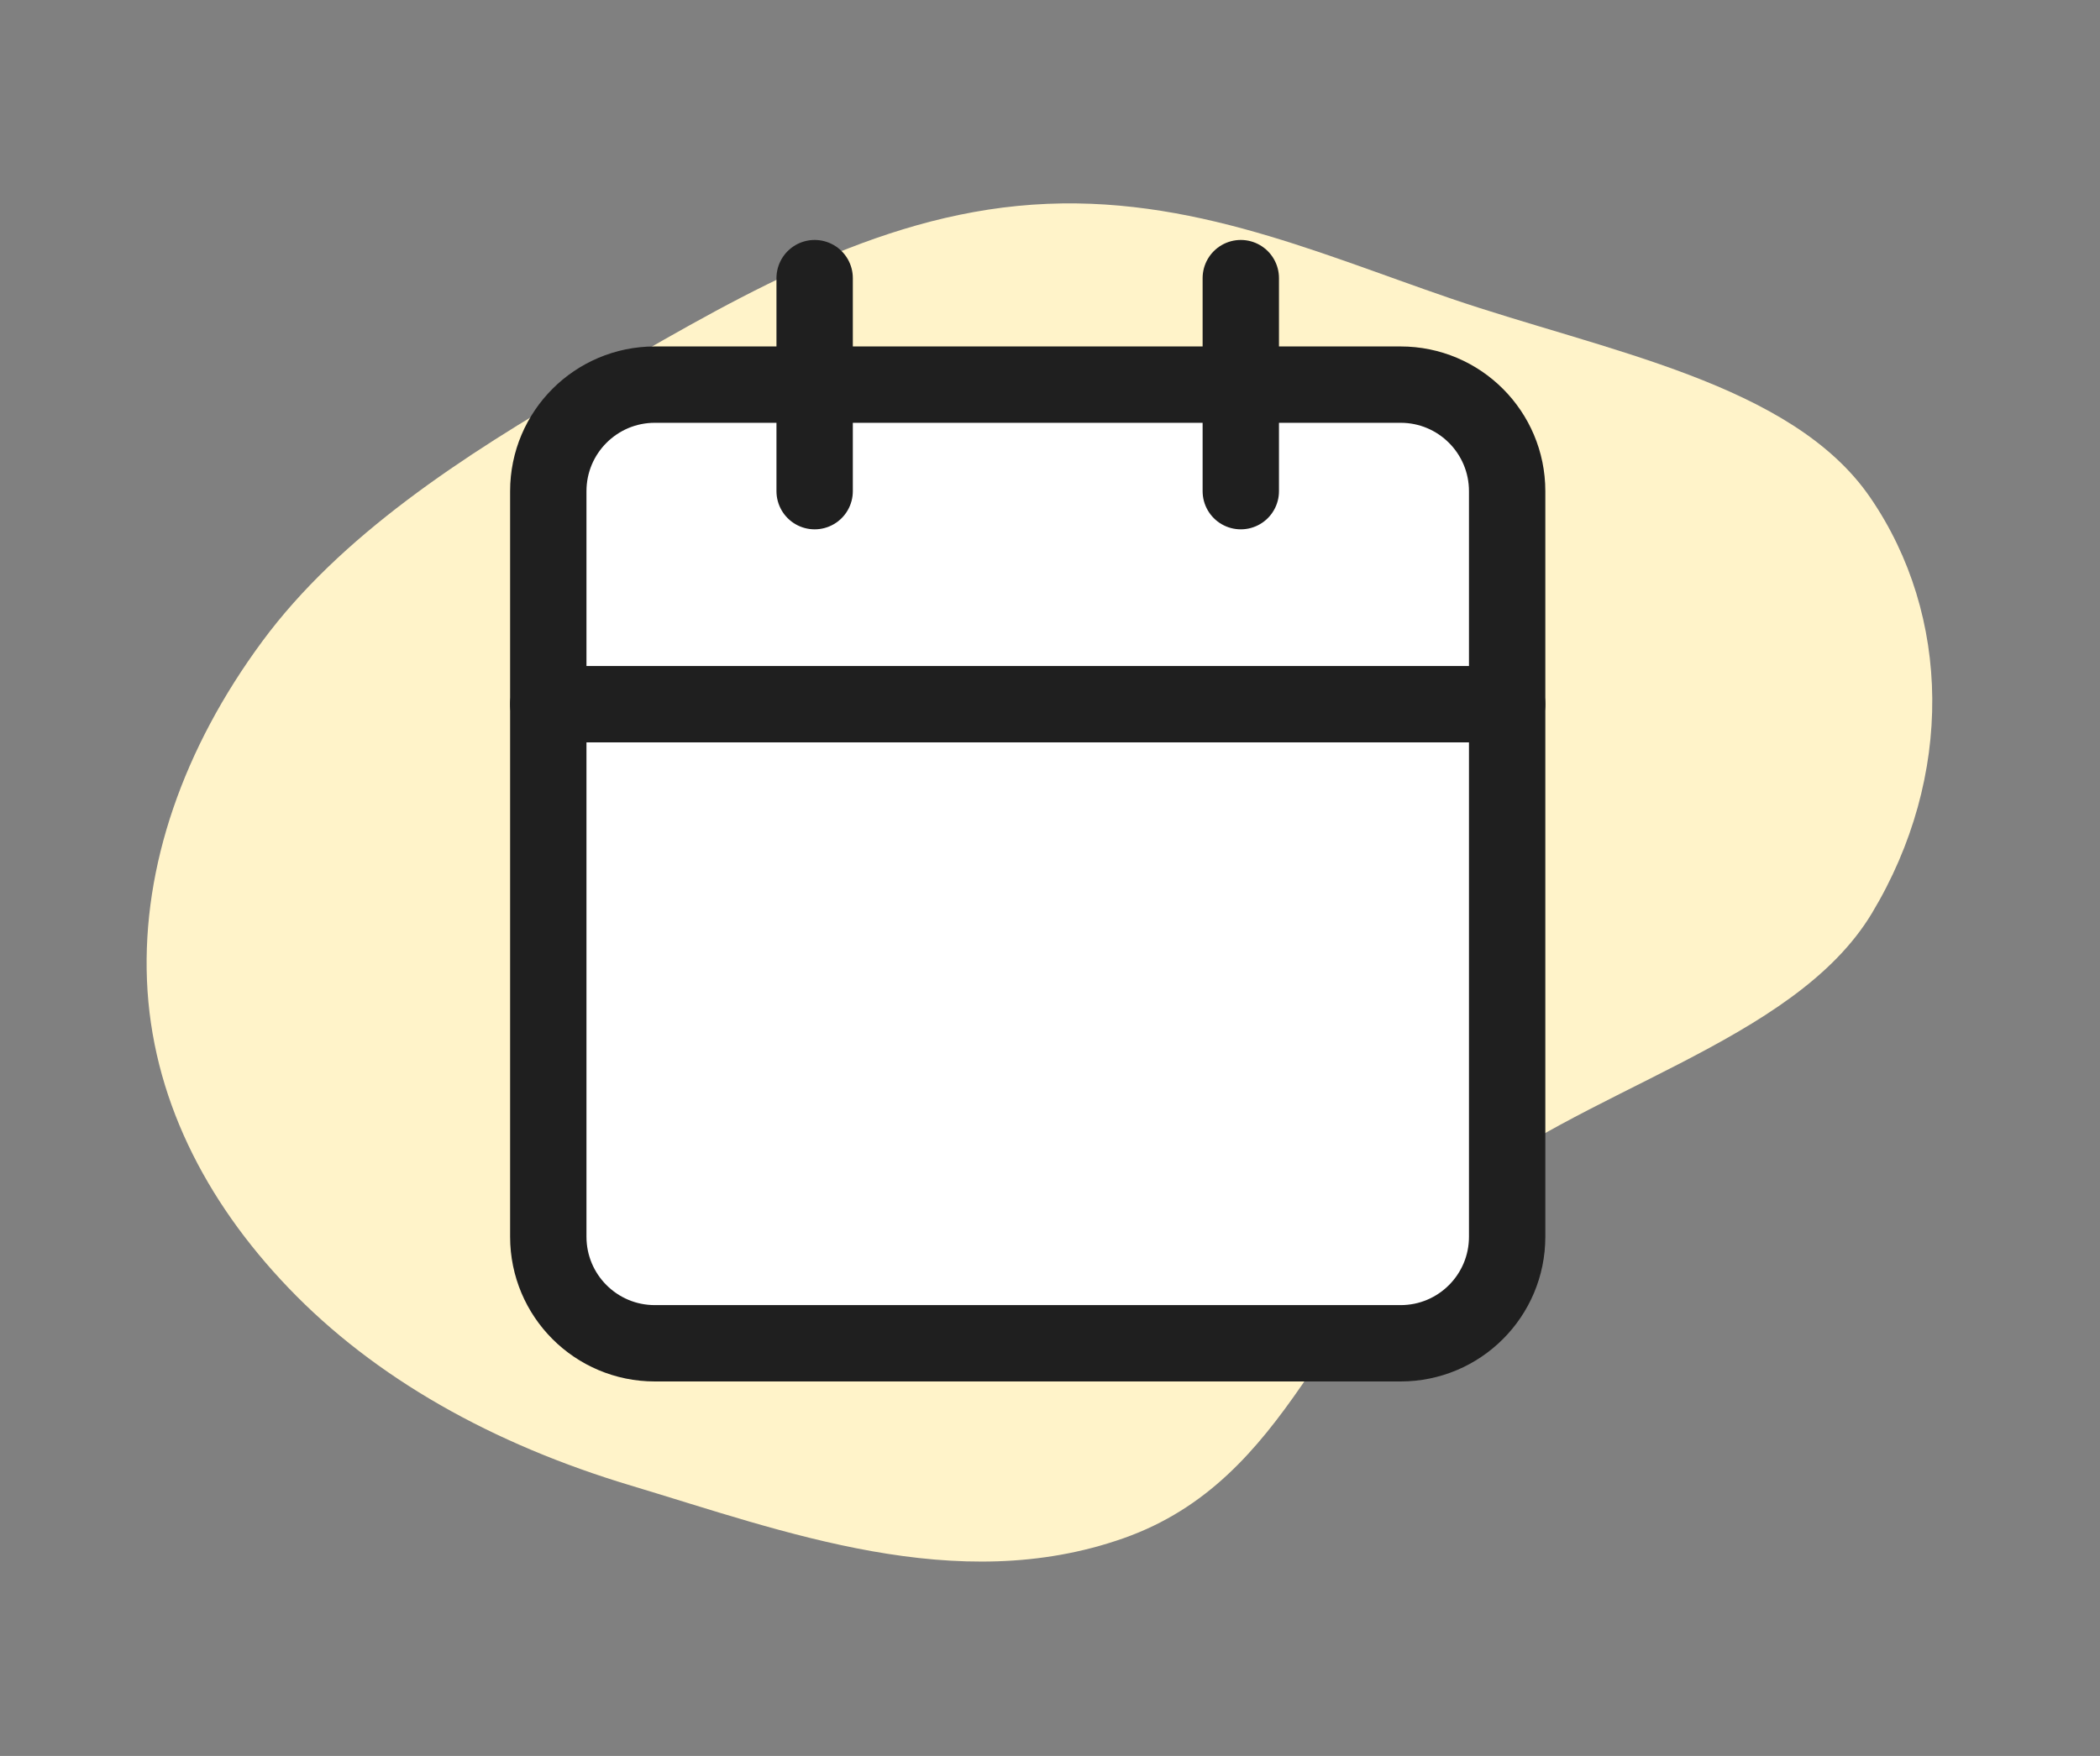 <?xml version="1.0" encoding="UTF-8"?>
<svg xmlns="http://www.w3.org/2000/svg" width="55" height="46" viewBox="0 0 55 46" fill="none">
  <rect x="0" y="0" width="55" height="46" fill="#808080" stroke="none"/>
  <g id="Group 7">
    <path id="Vector" fill-rule="evenodd" clip-rule="evenodd" d="M29.426 40.297C25.052 41.84 20.535 40.121 16.526 38.918C12.898 37.83 9.816 36.101 7.553 33.736C5.36 31.447 3.971 28.708 3.849 25.68C3.729 22.692 4.801 19.602 6.872 16.798C8.903 14.049 12.079 11.96 15.4 10.045C18.915 8.018 22.543 5.799 26.647 5.395C30.857 4.979 34.388 6.585 37.989 7.817C42.048 9.205 46.926 10.032 48.984 13.036C51.102 16.125 51.18 20.343 49.026 23.924C46.974 27.339 41.356 28.526 37.971 31.353C34.632 34.142 33.815 38.749 29.426 40.297Z" fill="#FFF3C9"></path>
    <g id="Group 3">
      <g id="Group 2">
        <path id="Vector_2" d="M36.683 10.076H17.15C15.609 10.076 14.36 11.326 14.36 12.867V32.399C14.36 33.941 15.609 35.19 17.15 35.19H36.683C38.224 35.19 39.473 33.941 39.473 32.399V12.867C39.473 11.326 38.224 10.076 36.683 10.076Z" fill="white" stroke="#1F1F1F" stroke-width="2" stroke-linecap="round" stroke-linejoin="round"></path>
        <path id="Vector_3" d="M32.497 7.286V12.867" stroke="#1F1F1F" stroke-width="2" stroke-linecap="round" stroke-linejoin="round"></path>
        <path id="Vector_4" d="M21.336 7.286V12.867" stroke="#1F1F1F" stroke-width="2" stroke-linecap="round" stroke-linejoin="round"></path>
        <path id="Vector_5" d="M14.36 18.448H39.473" stroke="#1F1F1F" stroke-width="2" stroke-linecap="round" stroke-linejoin="round"></path>
      </g>
    </g>
  </g>
</svg>
